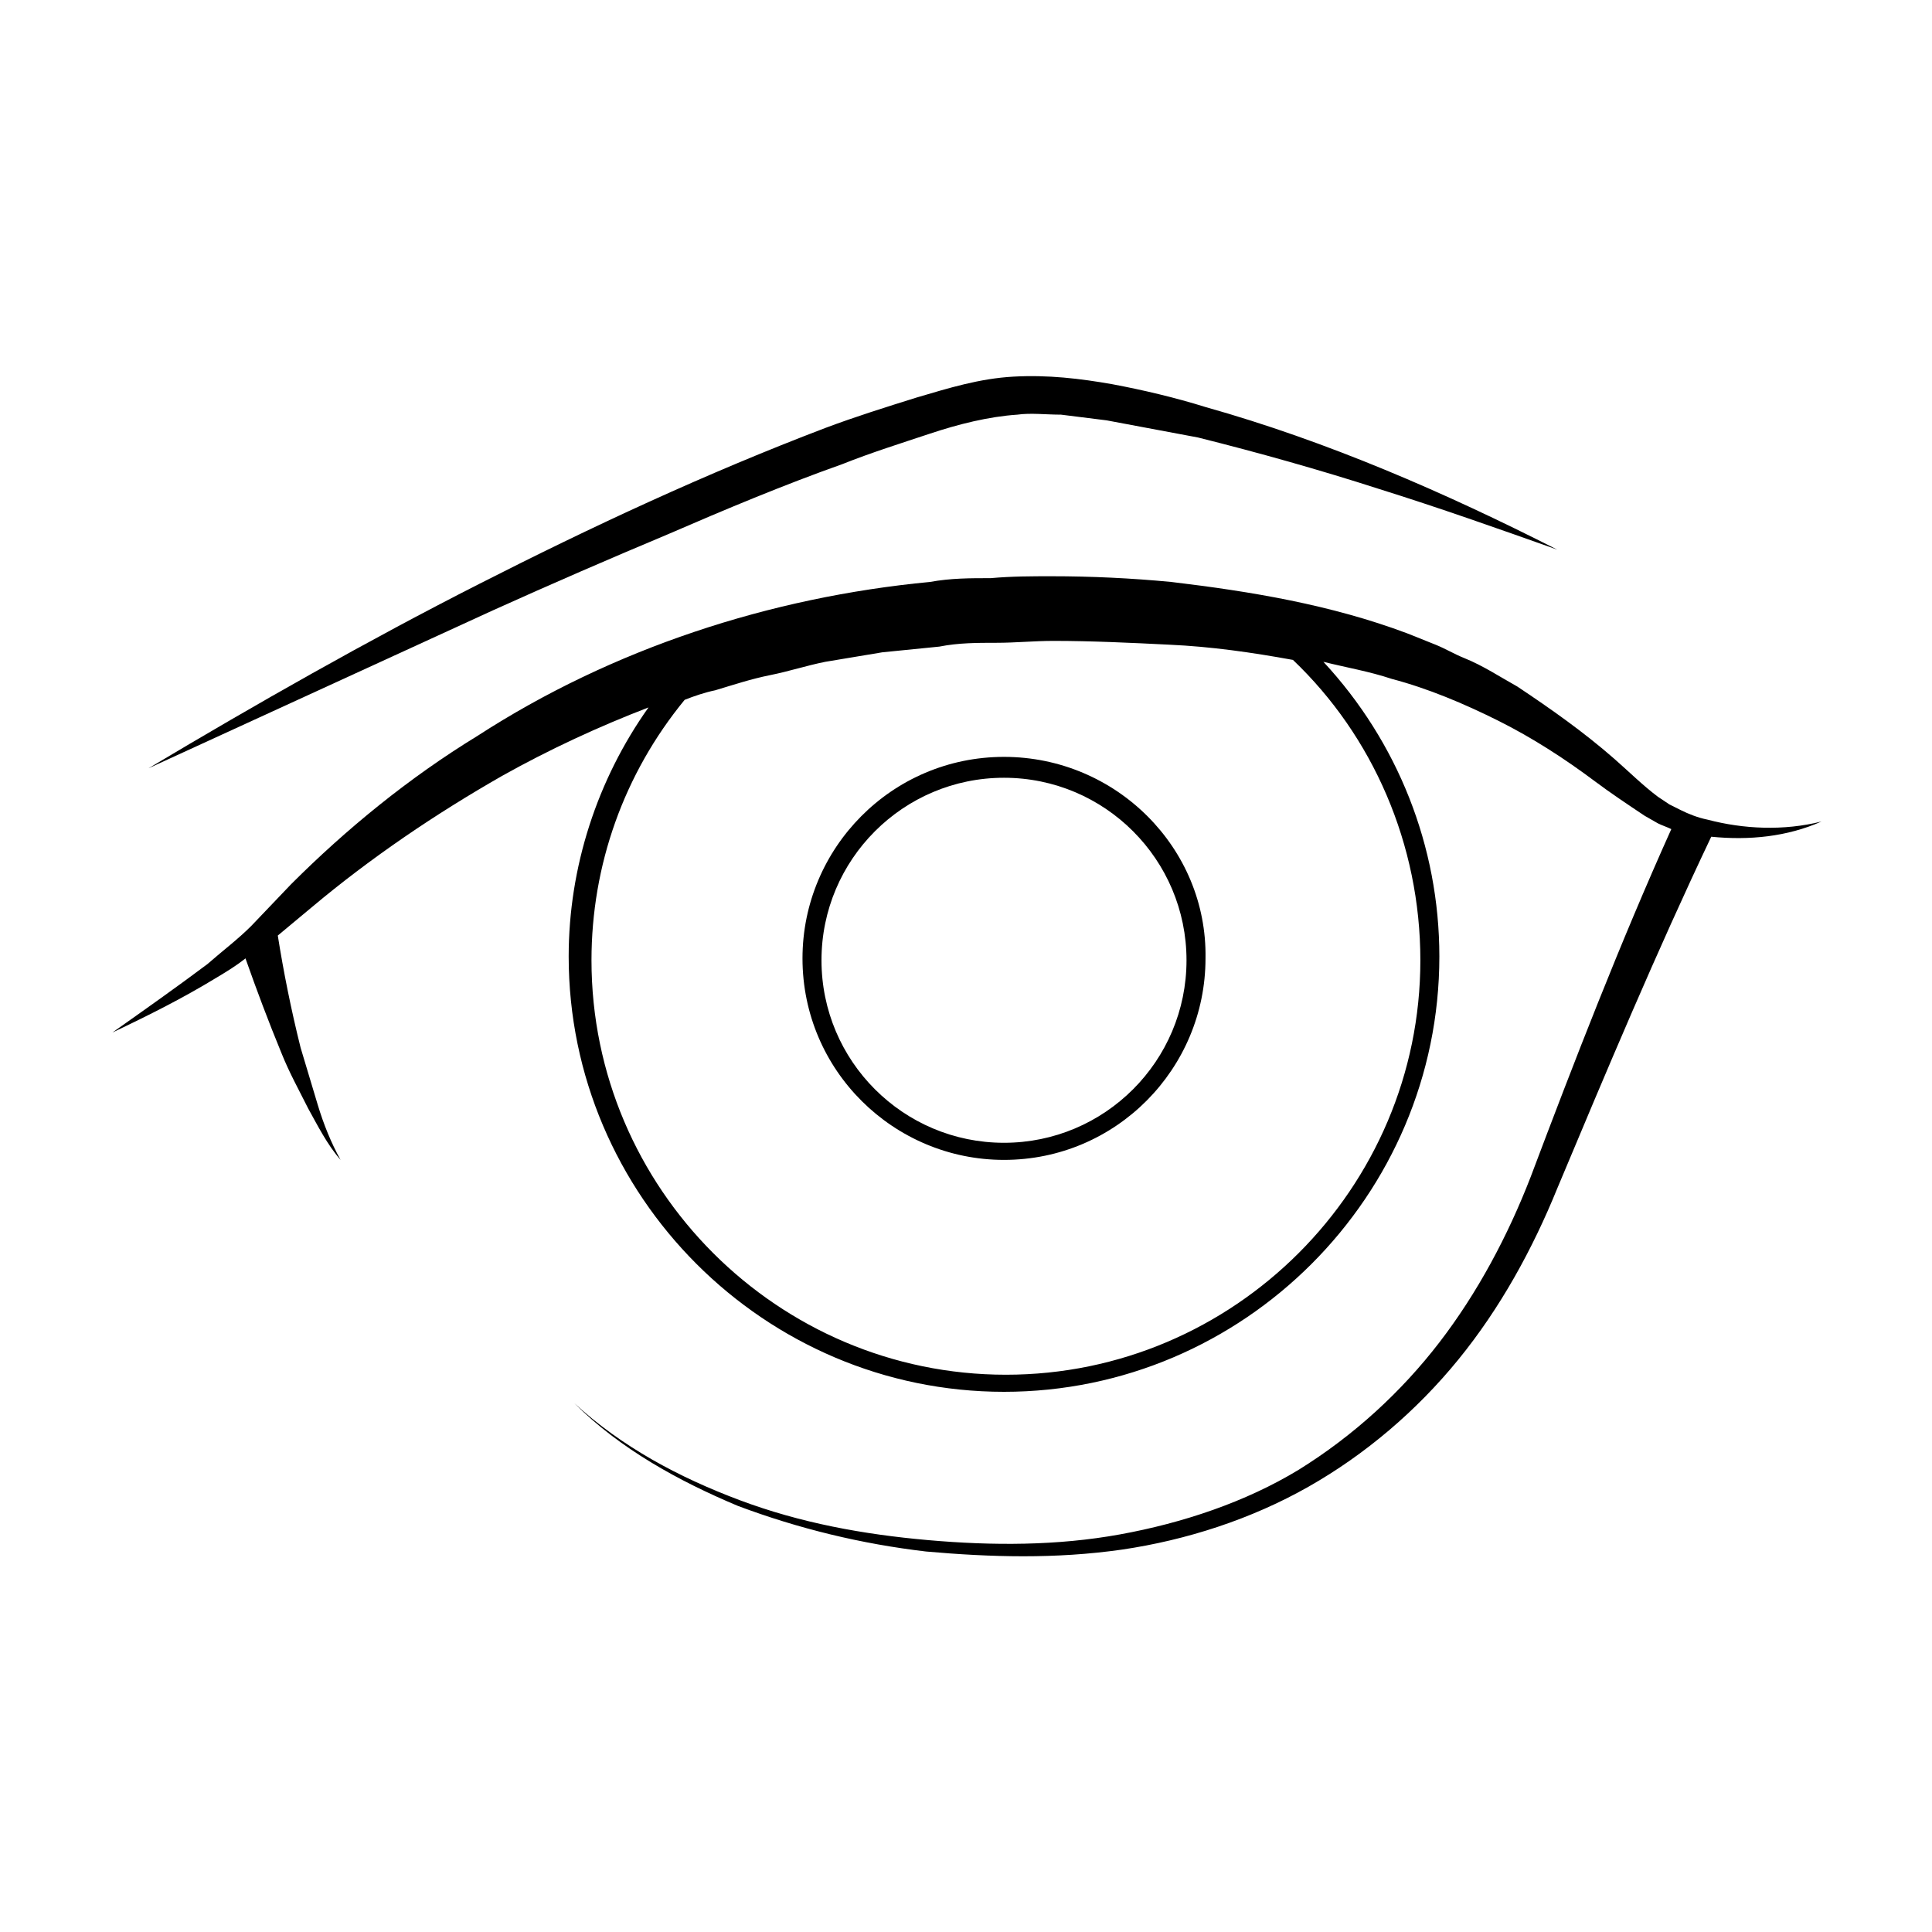 <?xml version="1.0" encoding="UTF-8"?>
<!-- The Best Svg Icon site in the world: iconSvg.co, Visit us! https://iconsvg.co -->
<svg fill="#000000" width="800px" height="800px" version="1.1" viewBox="144 144 512 512" xmlns="http://www.w3.org/2000/svg">
 <g>
  <path d="m626.71 361.71c-10.078 2.519-20.656 2.016-30.23-0.504-2.519-0.504-5.039-1.512-7.055-2.519-1.008-0.504-2.016-1.008-3.023-1.512l-3.023-2.016c-4.031-3.023-7.559-6.551-11.586-10.078-8.062-7.055-16.625-13.098-25.695-19.145-4.535-2.519-9.07-5.543-14.105-7.559-2.519-1.008-5.039-2.519-7.559-3.527l-7.559-3.023c-20.152-7.559-41.312-11.082-62.473-13.602-10.578-1.008-21.16-1.512-31.738-1.512-5.039 0-10.578 0-16.121 0.504-5.543 0-10.578 0-16.121 1.008-42.32 4.031-84.137 17.633-119.91 40.809-18.137 11.082-34.762 24.688-49.375 39.297l-10.578 11.082c-3.527 3.527-7.559 6.551-11.586 10.078-8.062 6.047-16.625 12.09-25.191 18.137 9.574-4.535 18.641-9.07 27.711-14.609 2.519-1.512 5.039-3.023 7.559-5.039 3.023 8.566 6.047 16.625 9.574 25.191 2.016 5.039 4.535 9.574 7.055 14.609 2.519 4.535 5.039 9.574 8.566 13.602-2.519-4.535-4.535-9.574-6.047-14.609-1.512-5.039-3.023-10.078-4.535-15.113-2.519-10.078-4.535-20.152-6.047-29.727l9.07-7.559c15.617-13.098 32.746-24.688 50.383-34.762 12.594-7.055 25.695-13.098 38.793-18.137-13.602 19.145-21.16 42.32-21.16 66 0 63.48 51.891 115.37 115.37 115.37s115.37-51.891 115.37-115.37c0-29.223-11.082-56.93-30.73-78.09 6.047 1.512 12.09 2.519 18.137 4.535 9.574 2.519 19.145 6.551 28.215 11.082 9.07 4.535 17.633 10.078 25.695 16.121 4.031 3.023 8.566 6.047 13.098 9.07l3.527 2.016c1.008 0.504 2.519 1.008 3.527 1.512-13.602 30.23-25.695 61.465-37.281 92.195-6.047 15.617-14.105 30.73-24.184 43.832-10.078 13.098-22.672 24.688-37.281 33.754-14.105 8.566-30.73 14.105-47.359 17.129-16.625 3.023-33.754 3.023-50.883 1.512-17.129-1.512-33.754-4.535-49.879-10.578-16.121-6.047-31.234-14.105-43.832-25.695 12.09 12.09 27.711 20.656 43.328 27.207 16.121 6.047 32.746 10.078 49.879 12.09 17.129 1.512 34.258 2.016 51.891-0.504 17.129-2.519 34.258-8.062 49.375-16.625 15.113-8.566 28.719-20.152 39.801-33.754 11.082-13.602 19.648-29.223 26.199-45.344 13.098-31.234 26.199-62.473 40.809-93.203 10.066 1.008 20.145 0 29.211-4.027zm-106.3 36.777c0 60.457-49.375 109.83-109.83 109.83s-109.83-49.375-109.83-109.83c0-25.191 8.566-49.375 24.688-69.023 2.519-1.008 5.543-2.016 8.062-2.519 5.039-1.512 9.574-3.023 14.609-4.031 5.039-1.008 9.574-2.519 14.609-3.527l15.113-2.519 15.113-1.512c5.039-1.008 10.078-1.008 15.113-1.008 5.039 0 10.078-0.504 15.113-0.504 10.078 0 20.656 0.504 30.73 1.008 11.082 0.504 21.664 2.016 32.746 4.031 21.168 20.156 33.766 48.871 33.766 79.605z"/>
  <path d="m410.07 344.58c-29.727 0-53.402 24.184-53.402 53.402 0 29.727 24.184 53.402 53.402 53.402 29.727 0 53.402-24.184 53.402-53.402 0.504-29.219-23.676-53.402-53.402-53.402zm0 102.27c-26.703 0-48.367-21.664-48.367-48.367s21.664-48.367 48.367-48.367 48.367 21.664 48.367 48.367-21.664 48.367-48.367 48.367z"/>
  <path d="m320.9 285.63c15.113-6.551 30.73-13.098 46.352-18.641 7.559-3.023 15.617-5.543 23.176-8.062 7.559-2.519 15.617-4.535 23.176-5.039 3.527-0.504 7.559 0 11.586 0 4.031 0.504 8.062 1.008 12.09 1.512 8.062 1.512 16.121 3.023 24.184 4.535 16.121 4.031 32.242 8.566 47.863 13.602 16.121 5.039 31.738 10.578 47.359 16.121-29.727-15.113-60.961-28.719-93.203-37.785-8.062-2.519-16.625-4.535-24.688-6.047-8.566-1.512-17.129-2.519-26.199-2.016-9.07 0.504-17.129 3.023-25.695 5.543-8.062 2.519-16.121 5.039-24.184 8.062-31.738 12.09-61.969 26.199-91.691 41.312-29.727 15.113-58.945 31.738-87.664 48.871l91.191-41.816c15.613-7.051 30.727-13.602 46.348-20.152z"/>
 </g>
</svg>